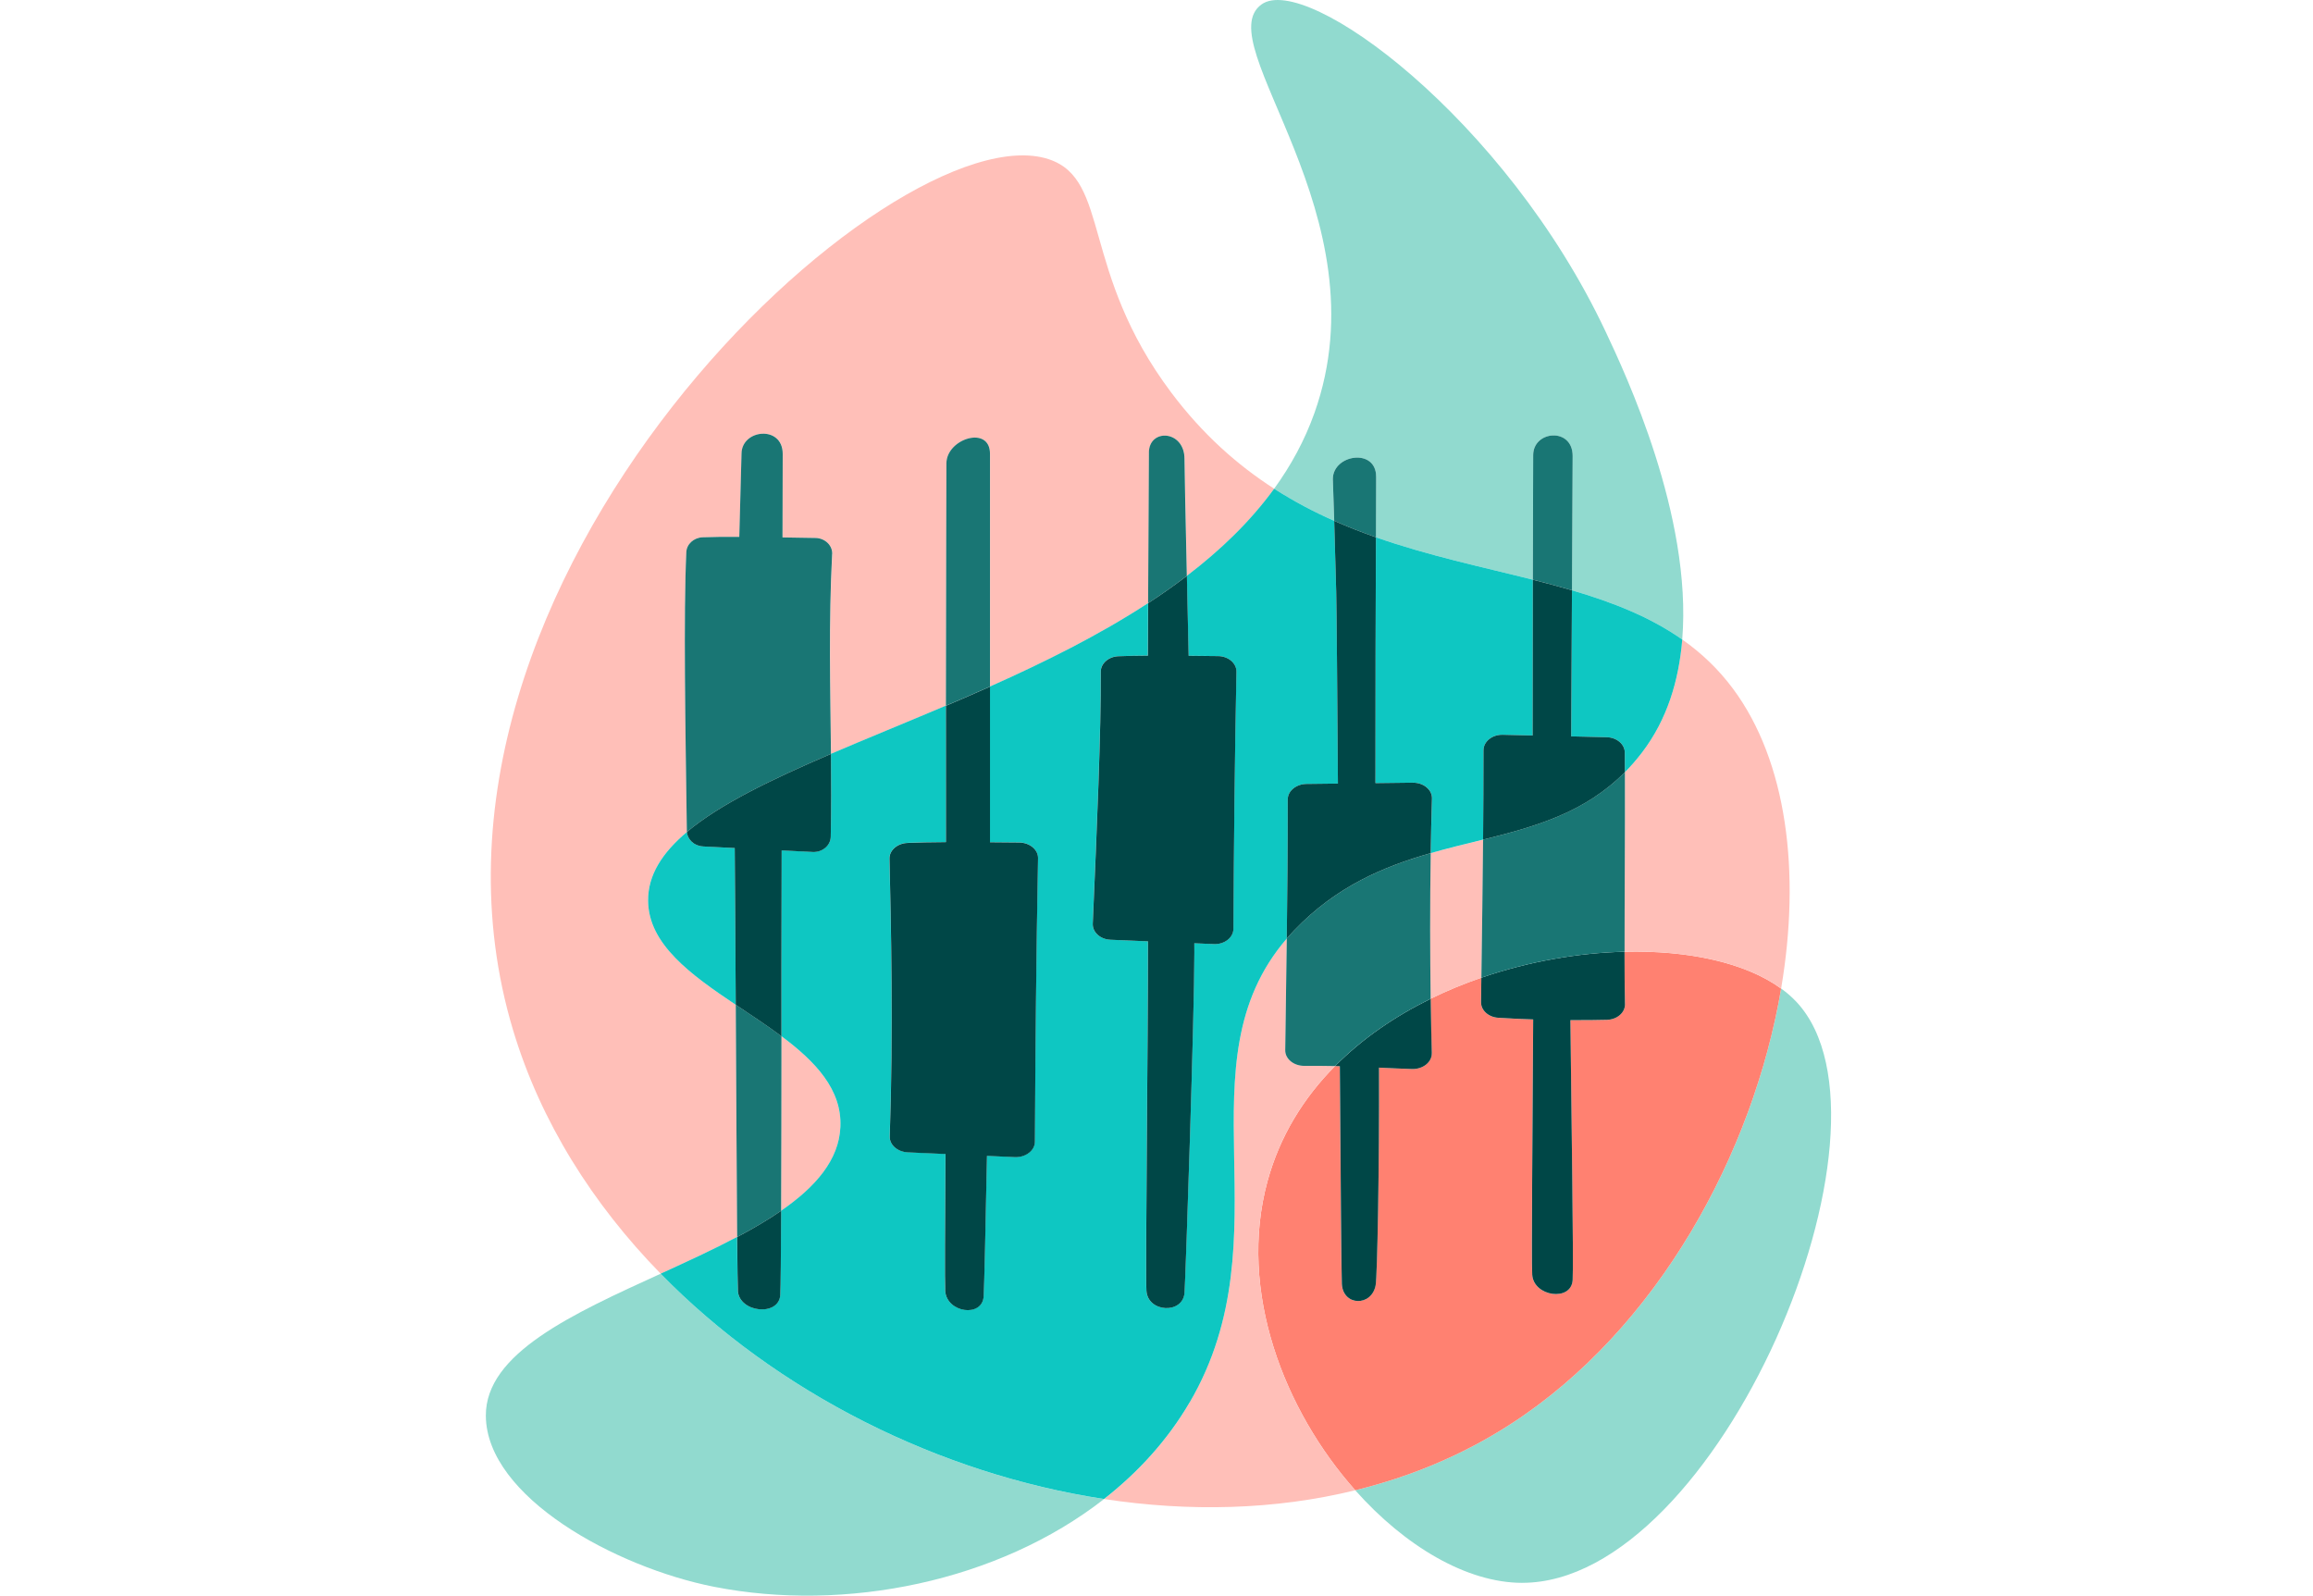 <svg width="690" height="476" viewBox="0 0 690 476" fill="none" xmlns="http://www.w3.org/2000/svg">
<g clip-path="url(#clip0_1315_22458)">
<path d="M454.123 472.177C437.589 472.177 419.163 461.285 404.285 444.556C420.693 440.544 436.328 434.059 450.599 424.841C494.525 396.487 523.019 343.987 531.336 294.884C533.086 296.137 534.65 297.525 536.021 298.997C570.182 335.929 512.573 472.16 454.123 472.169V472.177Z" fill="#91DACF"/>
<path d="M197.093 379.952C170.82 391.946 144.791 403.713 144.934 422.36C145.119 446.575 183.671 467.568 213.031 473.355C252.205 481.068 297.846 471.782 329.35 447.18C280.236 439.703 231.768 415.463 197.093 379.961V379.952Z" fill="#91DACF"/>
<path d="M397.599 142.916C397.599 135.54 410.508 133.572 410.508 142.176C410.508 144.01 410.483 150.697 410.449 160.277C426.193 165.794 442.206 169.125 457.26 172.935C457.302 151.874 457.361 135.784 457.361 135.784C457.361 128.408 469.135 127.407 469.135 136.02C469.135 138.938 469.051 155.137 468.933 176.097C481.018 179.647 492.221 184.021 501.833 190.783C504.852 153.859 484.87 111.434 479 98.969C449.06 35.392 389.609 -8.236 376.338 1.311C360.241 12.892 413.157 64.165 392.107 123.227C389.197 131.393 385.11 138.879 380.097 145.793C385.934 149.544 391.922 152.682 398.011 155.381C397.784 148.14 397.599 142.925 397.599 142.925V142.916Z" fill="#91DACF"/>
<path d="M531.334 294.885C523.017 343.987 494.523 396.488 450.598 424.841C436.334 434.06 420.7 440.544 404.283 444.556C383.14 420.779 369.18 385.209 378.103 352.423C381.786 338.882 388.926 327.443 398.262 318.023C398.741 318.031 399.204 318.048 399.675 318.057C399.918 352.667 400.146 380.6 400.28 383.073C400.667 389.633 409.17 389.827 410.355 383.384C410.852 380.709 411.474 348.041 411.356 318.486C415.031 318.654 418.37 318.814 421.204 318.898C424.467 318.99 427.176 316.829 427.1 314.162C426.982 309.553 426.856 304.044 426.772 297.929C431.667 295.524 436.738 293.438 441.902 291.663C441.876 294.077 441.834 296.508 441.809 298.964C441.775 301.395 444.021 303.43 446.939 303.615C450.455 303.834 453.962 304.002 457.359 304.111C457.183 335.576 456.813 375.924 457.073 380.247C457.443 386.807 468.747 388.405 469.133 381.845C469.445 376.462 468.721 330.934 468.461 304.322C472.556 304.347 476.274 304.305 479.343 304.229C482.396 304.153 484.801 302.059 484.751 299.536C484.658 295.044 484.633 289.771 484.616 283.917C503.674 283.437 520.754 287.197 531.326 294.893L531.334 294.885Z" fill="#FF8171"/>
<path d="M404.284 444.556C380.349 450.435 354.765 451.041 329.342 447.172C339.602 439.165 348.365 429.534 354.9 418.331C383.906 368.69 351.57 317.35 383.856 279.972C383.721 290.771 383.553 301.798 383.393 313.279C383.36 315.869 385.925 317.989 389.112 317.947C392.207 317.922 395.277 317.938 398.262 318.006C388.927 327.426 381.787 338.873 378.103 352.406C369.18 385.192 383.133 420.77 404.284 444.539V444.556Z" fill="#FFBFB8"/>
<path d="M426.806 254.496C432.037 252.998 437.268 251.745 442.424 250.475C442.306 263.815 442.113 277.415 441.919 291.663C436.755 293.438 431.684 295.524 426.79 297.929C426.613 285.271 426.554 269.988 426.806 254.496Z" fill="#FFBFB8"/>
<path d="M531.336 294.884C520.764 287.196 503.683 283.428 484.626 283.908C484.609 268.701 484.786 249.6 484.727 230.339C486.51 228.539 488.234 226.579 489.882 224.409C497.3 214.661 500.841 203.02 501.842 190.774C507.493 194.752 512.59 199.546 517.005 205.493C533.026 227.075 537.24 260.13 531.336 294.884Z" fill="#FFBFB8"/>
<path d="M250.724 336.157C251.195 325.012 243.248 316.669 233.13 309.116C233.13 324.953 233.097 345.299 233.029 361.188C243.273 354.114 250.304 346.082 250.724 336.157Z" fill="#FFBFB8"/>
<path d="M219.489 299.721C206.092 290.747 193.435 281.663 193.342 268.668C193.283 261.023 197.572 254.344 204.94 248.171C204.94 248.095 204.914 248.019 204.914 247.944C204.477 216.529 203.897 183.684 204.755 164.701C204.864 162.312 206.967 160.386 209.616 160.277C212.677 160.151 216.377 160.125 220.557 160.151C220.927 145.793 221.222 135.381 221.222 135.381C221.222 128.004 233.509 126.768 233.509 135.381C233.509 137.534 233.483 147.021 233.45 160.319C236.612 160.369 239.9 160.428 243.256 160.479C246.141 160.521 248.411 162.716 248.268 165.323C247.2 185.652 247.722 205.418 247.924 224.898C258.663 220.289 270.311 215.578 282.195 210.524C282.228 175.307 282.346 138.249 282.346 138.249C282.346 130.872 295.348 126.768 295.348 135.381V204.813C311.63 197.546 327.903 189.463 342.512 179.941C342.629 155.138 342.756 135.078 342.756 135.078C342.756 127.701 353.378 128.29 353.378 136.895C353.378 139.62 353.672 153.506 354.076 171.8C364.151 164.112 373.057 155.533 380.122 145.802C369.155 138.753 358.76 129.56 349.425 117.137C322.235 80.937 331.284 53.627 312.9 47.512C266.552 32.095 112.782 173.322 153.066 307.325C161.283 334.652 176.833 359.22 197.093 379.953C204.906 376.386 212.736 372.795 219.901 369.002C219.767 352.18 219.624 324.903 219.489 299.713V299.721Z" fill="#FFBFB8"/>
<path d="M209.726 252.502C207.136 252.367 205.092 250.492 204.932 248.179C197.573 254.361 193.276 261.031 193.335 268.676C193.427 281.671 206.084 290.755 219.482 299.729C219.381 281.452 219.28 264.277 219.179 252.981L209.726 252.502Z" fill="#0EC7C2"/>
<path d="M354.908 418.331C383.906 368.699 351.578 317.359 383.864 279.981C384.041 265.876 384.158 252.199 384.15 238.49C384.15 235.958 386.648 233.889 389.751 233.855L399.12 233.746C398.918 204.695 398.733 181.581 398.607 176.484C398.43 169.293 398.203 161.589 398.01 155.373C391.921 152.682 385.924 149.536 380.096 145.785C373.032 155.516 364.126 164.095 354.05 171.783C354.21 179.159 354.395 187.25 354.572 195.619C357.398 195.644 360.341 195.678 363.369 195.712C366.438 195.745 368.886 197.848 368.835 200.413C368.305 227.051 368.07 252.679 367.935 277.028C367.919 279.661 365.278 281.755 362.124 281.621L356.262 281.377C356.271 282.47 356.279 283.412 356.279 284.178C356.279 303.035 353.739 378.977 353.352 385.537C352.965 392.098 342.369 391.585 341.982 385.024C341.645 379.33 342.478 309.318 342.444 280.796L331.225 280.325C328.198 280.199 325.86 278.071 325.969 275.54C327.205 247.245 328.475 217.732 328.358 200.397C328.341 197.924 330.645 195.872 333.605 195.754C336.154 195.644 339.122 195.594 342.402 195.577C342.428 190.245 342.453 184.988 342.478 179.925C327.87 189.454 311.596 197.537 295.314 204.796V251.215C298.165 251.232 301.075 251.266 304.01 251.291C307.173 251.325 309.696 253.427 309.645 255.984C309.09 285.397 308.846 313.691 308.712 340.556C308.695 343.197 305.953 345.291 302.69 345.148L294.414 344.778C294.011 365.326 293.599 383.561 293.43 386.606C293.069 393.166 282.312 391.568 281.951 385.007C281.799 382.282 281.9 364.821 282.043 344.223L270.799 343.727C267.712 343.592 265.316 341.49 265.408 338.983C266.51 307.728 265.778 275.085 265.332 256.119C265.274 253.638 267.654 251.56 270.715 251.417C273.927 251.274 277.83 251.198 282.169 251.173C282.144 239.894 282.144 225.36 282.161 210.498C270.278 215.553 258.63 220.263 247.89 224.872C247.974 233.157 247.999 241.4 247.823 249.6C247.764 252.216 245.325 254.268 242.432 254.125L233.181 253.663C233.139 270.089 233.113 283.126 233.113 288.265C233.113 292.732 233.113 300.2 233.113 309.099C243.239 316.661 251.187 325.004 250.707 336.14C250.287 346.065 243.256 354.097 233.012 361.171C232.962 374.048 232.878 384.007 232.752 386.244C232.39 392.804 220.465 391.576 220.103 385.016C220.027 383.704 219.96 377.766 219.884 368.993C212.711 372.786 204.881 376.378 197.076 379.944C231.751 415.447 280.218 439.678 329.333 447.164C339.585 439.157 348.348 429.526 354.891 418.323L354.908 418.331Z" fill="#0EC7C2"/>
<path d="M468.705 219.666L479.319 219.918C482.313 219.985 484.693 222.012 484.709 224.502C484.718 226.453 484.726 228.396 484.735 230.347C486.518 228.548 488.242 226.579 489.89 224.409C497.308 214.67 500.84 203.029 501.841 190.783C492.228 184.02 481.026 179.647 468.941 176.097C468.865 189.428 468.781 204.669 468.705 219.674V219.666Z" fill="#0EC7C2"/>
<path d="M448.278 219.186L457.201 219.397C457.201 203.954 457.234 187.292 457.268 172.935C442.206 169.125 426.201 165.794 410.457 160.276C410.39 178.705 410.298 207.832 410.315 233.611L421.458 233.476C424.671 233.434 427.269 235.579 427.185 238.195C427.017 243.578 426.891 249.045 426.807 254.487C432.038 252.99 437.269 251.736 442.424 250.458C442.508 241.509 442.55 232.661 442.542 223.812C442.542 221.205 445.141 219.102 448.278 219.178V219.186Z" fill="#0EC7C2"/>
<path d="M410.515 142.176C410.515 133.563 397.605 135.54 397.605 142.916C397.605 142.916 397.79 148.131 398.018 155.373C402.13 157.198 406.285 158.813 410.464 160.276C410.498 150.705 410.523 144.01 410.523 142.176H410.515Z" fill="#197674"/>
<path d="M469.143 136.011C469.143 127.398 457.368 128.399 457.368 135.776C457.368 135.776 457.318 151.874 457.268 172.927C461.229 173.927 465.131 174.962 468.941 176.081C469.05 155.112 469.143 138.913 469.143 136.003V136.011Z" fill="#197674"/>
<path d="M484.761 299.528C484.811 302.051 482.406 304.154 479.353 304.221C476.283 304.297 472.566 304.339 468.47 304.314C468.731 330.926 469.454 376.454 469.143 381.837C468.756 388.397 457.461 386.799 457.083 380.239C456.831 375.916 457.192 335.568 457.369 304.103C453.971 303.994 450.464 303.826 446.949 303.607C444.031 303.422 441.785 301.387 441.819 298.956C441.844 296.508 441.886 294.069 441.911 291.655C456.04 286.794 470.85 284.237 484.618 283.909C484.626 289.754 484.651 295.036 484.752 299.528H484.761Z" fill="#004747"/>
<path d="M484.624 283.908C470.849 284.236 456.038 286.793 441.918 291.655C442.111 277.407 442.305 263.806 442.423 250.467C457.914 246.614 472.699 242.476 484.734 230.339C484.793 249.592 484.616 268.701 484.633 283.908H484.624Z" fill="#197674"/>
<path d="M427.117 314.163C427.193 316.829 424.485 318.99 421.222 318.898C418.388 318.814 415.049 318.654 411.374 318.486C411.492 348.042 410.869 380.71 410.373 383.384C409.187 389.827 400.676 389.634 400.298 383.073C400.155 380.592 399.936 352.668 399.692 318.057C399.221 318.048 398.759 318.032 398.279 318.023C406.403 309.806 416.193 303.136 426.798 297.938C426.882 304.061 427 309.562 427.126 314.171L427.117 314.163Z" fill="#004747"/>
<path d="M426.788 297.93C416.192 303.136 406.394 309.806 398.27 318.015C395.284 317.947 392.214 317.931 389.12 317.956C385.941 317.99 383.367 315.878 383.401 313.288C383.561 301.807 383.729 290.772 383.863 279.981C384.561 279.165 385.285 278.366 386.05 277.558C398.665 264.378 412.743 258.524 426.805 254.496C426.553 269.988 426.612 285.271 426.788 297.93Z" fill="#197674"/>
<path d="M342.738 135.069C342.738 135.069 342.612 155.129 342.494 179.933C346.481 177.334 350.349 174.625 354.05 171.791C353.646 153.497 353.352 139.611 353.352 136.886C353.352 128.273 342.73 127.693 342.73 135.069H342.738Z" fill="#197674"/>
<path d="M282.329 138.248C282.329 138.248 282.211 175.307 282.178 210.523C286.543 208.664 290.933 206.764 295.331 204.804V135.372C295.331 126.759 282.329 130.864 282.329 138.24V138.248Z" fill="#197674"/>
<path d="M219.902 369.01C224.629 366.512 229.069 363.921 233.022 361.188C233.089 345.299 233.115 324.953 233.123 309.116C228.809 305.894 224.107 302.816 219.49 299.721C219.633 324.911 219.768 352.179 219.902 369.01Z" fill="#197674"/>
<path d="M248.252 165.323C248.395 162.716 246.116 160.521 243.24 160.478C239.884 160.428 236.604 160.378 233.434 160.319C233.467 147.021 233.493 137.534 233.493 135.38C233.493 126.768 221.206 128.004 221.206 135.38C221.206 135.38 220.911 145.793 220.541 160.15C216.37 160.125 212.661 160.15 209.6 160.277C206.959 160.386 204.848 162.312 204.739 164.701C203.881 183.684 204.461 216.529 204.898 247.943C204.898 248.019 204.924 248.095 204.924 248.171C214.763 239.911 230.087 232.535 247.891 224.898C247.689 205.41 247.176 185.644 248.236 165.323H248.252Z" fill="#197674"/>
<path d="M421.456 233.477L410.313 233.611C410.296 207.823 410.389 178.705 410.456 160.277C406.285 158.813 402.122 157.198 398.009 155.373C398.202 161.589 398.43 169.293 398.606 176.484C398.732 181.573 398.909 204.695 399.119 233.746L389.75 233.855C386.647 233.889 384.149 235.958 384.149 238.49C384.158 252.191 384.04 265.875 383.863 279.981C384.57 279.165 385.285 278.357 386.05 277.558C398.665 264.37 412.735 258.524 426.797 254.495C426.881 249.054 427.007 243.587 427.175 238.204C427.259 235.588 424.661 233.443 421.448 233.485L421.456 233.477Z" fill="#004747"/>
<path d="M220.12 385.032C220.482 391.593 232.408 392.821 232.769 386.26C232.895 384.023 232.971 374.065 233.03 361.188C229.069 363.921 224.637 366.512 219.91 369.01C219.986 377.782 220.053 383.72 220.129 385.032H220.12Z" fill="#004747"/>
<path d="M282.188 251.207C277.848 251.232 273.946 251.308 270.733 251.451C267.663 251.585 265.292 253.663 265.351 256.152C265.796 275.127 266.528 307.762 265.426 339.017C265.334 341.515 267.731 343.617 270.817 343.76L282.062 344.257C281.919 364.846 281.818 382.308 281.969 385.041C282.331 391.602 293.087 393.2 293.449 386.639C293.617 383.594 294.037 365.36 294.433 344.812L302.708 345.182C305.971 345.325 308.713 343.23 308.73 340.589C308.864 313.725 309.117 285.431 309.663 256.018C309.714 253.461 307.182 251.358 304.029 251.325C301.094 251.299 298.184 251.266 295.333 251.249V204.829C290.943 206.789 286.544 208.69 282.179 210.549C282.162 225.411 282.162 239.945 282.188 251.224V251.207Z" fill="#004747"/>
<path d="M209.726 252.502L219.179 252.981C219.28 264.277 219.381 281.452 219.482 299.729C224.099 302.824 228.808 305.903 233.114 309.124C233.114 300.234 233.114 292.757 233.114 288.29C233.114 283.16 233.14 270.123 233.182 253.688L242.433 254.151C245.317 254.294 247.765 252.25 247.824 249.626C248 241.416 247.975 233.182 247.891 224.897C230.078 232.543 214.755 239.919 204.924 248.17C205.084 250.492 207.127 252.367 209.718 252.494L209.726 252.502Z" fill="#004747"/>
<path d="M342.419 195.586C339.139 195.603 336.171 195.653 333.622 195.763C330.671 195.889 328.358 197.941 328.375 200.405C328.492 217.74 327.222 247.254 325.986 275.548C325.877 278.072 328.215 280.208 331.242 280.334L342.461 280.805C342.487 309.327 341.662 379.33 341.999 385.033C342.386 391.594 352.982 392.107 353.369 385.546C353.756 378.986 356.296 303.044 356.296 284.186C356.296 283.413 356.296 282.479 356.279 281.386L362.141 281.629C365.295 281.764 367.944 279.67 367.952 277.037C368.079 252.688 368.322 227.051 368.852 200.422C368.903 197.865 366.447 195.754 363.386 195.721C360.358 195.687 357.415 195.653 354.589 195.628C354.404 187.259 354.227 179.168 354.067 171.792C350.359 174.618 346.498 177.334 342.512 179.933C342.487 184.997 342.461 190.262 342.436 195.586H342.419Z" fill="#004747"/>
<path d="M479.319 219.918L468.705 219.666C468.789 204.669 468.865 189.42 468.941 176.089C465.131 174.97 461.229 173.936 457.268 172.935C457.234 187.292 457.209 203.954 457.2 219.397L448.277 219.187C445.14 219.111 442.542 221.214 442.542 223.821C442.542 232.669 442.5 241.518 442.424 250.467C457.907 246.623 472.7 242.485 484.727 230.348C484.727 228.397 484.71 226.445 484.701 224.502C484.684 222.013 482.304 219.986 479.31 219.918H479.319Z" fill="#004747"/>
</g>
<defs>
<clipPath id="clip0_1315_22458">
<rect width="690" height="476" fill="white"/>
</clipPath>
</defs>
</svg>
